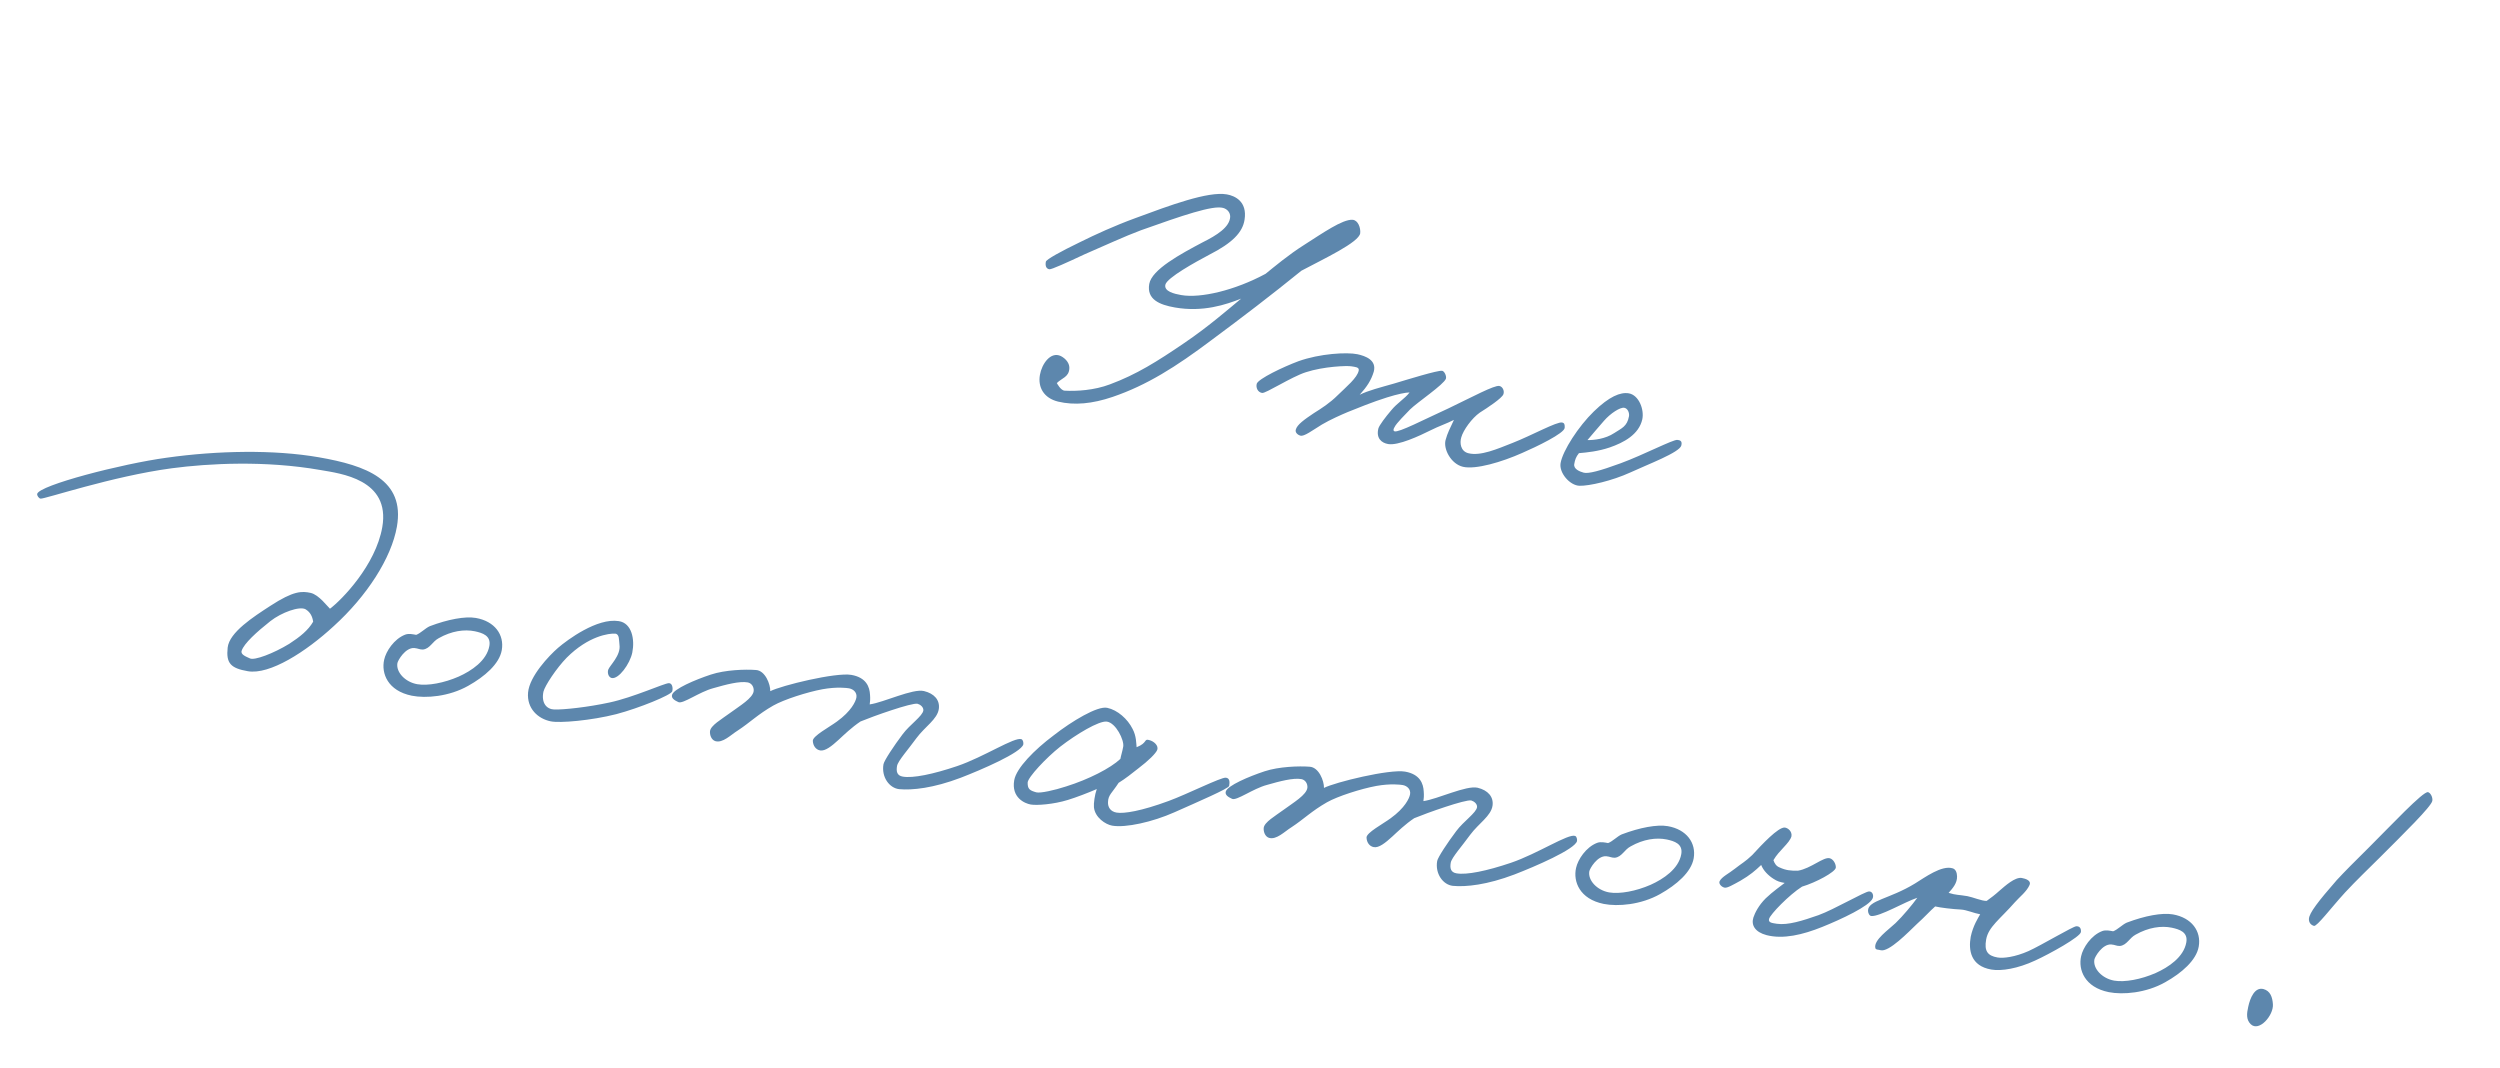 <?xml version="1.0" encoding="UTF-8"?> <svg xmlns="http://www.w3.org/2000/svg" width="110" height="47" viewBox="0 0 110 47" fill="none"> <path d="M59.849 10.263C59.794 10.665 58.252 11.385 57.261 11.912C55.949 12.977 54.666 13.956 53.302 14.967C51.742 16.141 50.458 16.952 48.952 17.465C48.062 17.767 47.272 17.842 46.556 17.671C45.928 17.516 45.661 17.043 45.756 16.496C45.841 16.008 46.228 15.452 46.678 15.667C46.901 15.782 47.077 15.996 47.05 16.235C47.018 16.595 46.722 16.634 46.501 16.855C46.501 16.855 46.671 17.189 46.853 17.19C47.366 17.219 48.15 17.173 48.836 16.912C50.008 16.477 50.915 15.905 52.107 15.093C53.144 14.391 53.988 13.655 54.611 13.14C53.94 13.403 52.937 13.746 51.695 13.529C51.016 13.41 50.448 13.174 50.567 12.494C50.678 11.859 51.938 11.181 52.911 10.665C53.545 10.35 54.11 9.992 54.128 9.538C54.132 9.341 53.99 9.194 53.816 9.148C53.365 9.024 52.038 9.477 50.203 10.131C49.503 10.39 48.525 10.843 47.719 11.19C46.939 11.556 46.261 11.864 46.172 11.848C46.039 11.825 45.983 11.709 46.017 11.517C46.035 11.413 46.691 11.056 47.523 10.653C48.206 10.316 49.018 9.94 49.978 9.589C51.459 9.041 53.153 8.408 53.981 8.553C54.335 8.615 54.886 8.863 54.761 9.664C54.678 10.228 54.215 10.695 53.213 11.205C52.609 11.526 51.346 12.219 51.276 12.527C51.21 12.82 51.663 12.929 51.973 12.983C52.83 13.133 54.34 12.773 55.685 12.048C56.057 11.748 56.7 11.205 57.401 10.764C58.189 10.262 59.075 9.641 59.511 9.671C59.752 9.683 59.875 10.024 59.849 10.263ZM68.846 18.824C68.834 19.066 67.604 19.658 66.978 19.929C66.07 20.334 64.93 20.668 64.374 20.54C63.847 20.418 63.504 19.764 63.603 19.37C63.692 19.035 63.8 18.856 63.973 18.475C63.639 18.645 63.3 18.754 62.966 18.924C62.448 19.183 61.52 19.615 61.077 19.538C60.796 19.489 60.541 19.292 60.648 18.854C60.689 18.709 60.965 18.346 61.214 18.054C61.486 17.721 61.805 17.549 62.022 17.267C61.854 17.268 61.491 17.341 61.024 17.488C60.428 17.673 59.691 17.971 59.298 18.131C59.018 18.249 58.523 18.467 58.166 18.679C57.758 18.927 57.37 19.225 57.213 19.167C57.083 19.129 56.98 19.02 57.015 18.904C57.069 18.685 57.399 18.454 57.813 18.176C58.137 17.974 58.514 17.735 58.864 17.385C59.232 17.023 59.728 16.622 59.785 16.297C59.811 16.149 59.614 16.145 59.451 16.117C59.274 16.086 58.248 16.12 57.457 16.378C56.812 16.585 55.694 17.318 55.531 17.29C55.339 17.256 55.252 17.058 55.297 16.884C55.366 16.667 56.462 16.143 57.13 15.894C58.072 15.556 59.257 15.489 59.727 15.586C60.079 15.663 60.581 15.842 60.446 16.352C60.334 16.728 60.147 17.015 59.826 17.37C60.21 17.178 60.719 17.054 61.344 16.874C61.955 16.691 63.243 16.292 63.452 16.314C63.556 16.331 63.655 16.547 63.62 16.663C63.529 16.921 62.356 17.706 62.043 18.016C61.857 18.212 61.434 18.626 61.359 18.795C61.316 18.864 61.286 18.95 61.358 18.978C61.544 19.041 62.634 18.47 63.743 17.963C64.79 17.461 65.748 16.943 65.97 16.982C66.118 17.008 66.205 17.205 66.149 17.348C66.089 17.52 65.452 17.942 65.11 18.156C64.763 18.4 64.381 18.927 64.295 19.247C64.222 19.493 64.266 19.851 64.6 19.94C65.139 20.08 65.882 19.753 66.552 19.489C67.386 19.163 68.515 18.538 68.734 18.591C68.838 18.609 68.854 18.688 68.846 18.824ZM73.979 19.599C73.91 19.907 72.493 20.436 71.731 20.79C70.936 21.154 69.921 21.387 69.497 21.374C69.073 21.361 68.591 20.805 68.666 20.376C68.761 19.829 69.451 18.762 70.129 18.104C70.807 17.446 71.299 17.243 71.669 17.307C72.112 17.385 72.351 18.02 72.262 18.446C72.114 19.121 71.442 19.476 70.827 19.688C70.325 19.859 69.829 19.909 69.473 19.939C69.336 20.113 69.301 20.228 69.267 20.42C69.229 20.642 69.514 20.753 69.689 20.799C69.893 20.849 70.387 20.723 71.314 20.382C72.324 20.01 73.631 19.325 73.808 19.356C73.897 19.371 74.032 19.38 73.979 19.599ZM71.676 18.313C71.699 18.18 71.629 17.97 71.467 17.942C71.289 17.911 70.861 18.186 70.574 18.517C70.385 18.727 69.962 19.232 69.848 19.364C70.121 19.367 70.632 19.319 71.029 19.053C71.339 18.848 71.596 18.771 71.676 18.313ZM17.464 23.172C17.221 24.561 16.138 26.23 14.69 27.545C13.456 28.685 11.862 29.701 10.902 29.533C10.148 29.401 9.943 29.183 10.017 28.495C10.089 27.822 11.152 27.14 11.891 26.66C12.922 25.988 13.284 26.005 13.666 26.087C14.033 26.166 14.425 26.707 14.519 26.784C15.044 26.389 16.529 24.866 16.82 23.197C17.189 21.084 14.979 20.835 14.093 20.68C11.669 20.256 9.195 20.388 7.558 20.604C4.939 20.954 1.945 21.969 1.782 21.94C1.708 21.927 1.623 21.806 1.636 21.732C1.718 21.35 5.37 20.405 7.335 20.139C9.552 19.826 12.058 19.776 14.038 20.122C16.107 20.483 17.826 21.104 17.464 23.172ZM13.779 27.355C13.744 27.121 13.654 26.938 13.448 26.81C13.185 26.658 12.389 26.945 11.895 27.331C11.295 27.805 10.734 28.316 10.633 28.633C10.572 28.805 10.845 28.898 11 28.971C11.196 29.067 12.027 28.755 12.726 28.329C13.207 28.017 13.562 27.729 13.779 27.355ZM22.078 28.607C21.972 29.213 21.326 29.77 20.601 30.176C19.756 30.653 18.737 30.734 18.119 30.611C17.06 30.395 16.768 29.629 16.903 29.028C16.982 28.661 17.337 28.114 17.826 27.925C17.99 27.863 18.179 27.911 18.312 27.934C18.508 27.862 18.714 27.639 18.912 27.552C19.711 27.25 20.467 27.108 20.939 27.19C21.767 27.335 22.196 27.927 22.078 28.607ZM21.532 28.42C21.612 27.962 21.22 27.848 20.898 27.777C20.428 27.679 19.865 27.764 19.307 28.078C19.023 28.226 18.922 28.543 18.61 28.58C18.458 28.584 18.406 28.529 18.226 28.513C17.834 28.49 17.507 29.057 17.486 29.175C17.417 29.575 17.828 30.012 18.359 30.105C18.817 30.185 19.541 30.052 20.184 29.769C20.746 29.517 21.418 29.07 21.532 28.42ZM29.578 30.42C29.535 30.58 28.125 31.156 27.119 31.422C26.02 31.702 24.628 31.824 24.232 31.739C23.673 31.627 23.173 31.174 23.235 30.469C23.3 29.75 24.158 28.849 24.553 28.506C24.965 28.152 26.277 27.178 27.225 27.329C27.804 27.415 27.937 28.138 27.821 28.712C27.719 29.212 27.218 29.901 26.91 29.832C26.765 29.791 26.722 29.601 26.76 29.471C26.823 29.284 27.327 28.839 27.257 28.37C27.231 28.167 27.263 27.899 27.068 27.88C26.797 27.863 25.893 27.979 24.934 28.939C24.489 29.394 23.973 30.172 23.911 30.435C23.809 30.935 24.051 31.205 24.384 31.218C24.808 31.231 25.879 31.114 26.813 30.911C27.872 30.685 29.214 30.067 29.428 30.059C29.581 30.055 29.619 30.275 29.578 30.42ZM45.026 32.753C44.932 33.117 43.17 33.875 42.272 34.221C41.065 34.68 40.135 34.776 39.565 34.723C39.132 34.677 38.775 34.189 38.873 33.627C38.902 33.465 39.336 32.81 39.712 32.312C40.031 31.88 40.599 31.508 40.628 31.254C40.636 31.118 40.504 31.004 40.374 30.966C40.125 30.907 38.404 31.52 37.862 31.745C37.465 32.011 37.135 32.334 36.899 32.551C36.591 32.833 36.308 33.057 36.087 33.019C35.895 32.985 35.773 32.811 35.764 32.597C35.756 32.382 36.494 31.993 36.826 31.747C37.454 31.293 37.65 30.87 37.681 30.693C37.719 30.471 37.548 30.32 37.356 30.286C37.267 30.271 36.836 30.211 36.191 30.326C35.515 30.452 34.499 30.777 34.026 31.044C33.349 31.429 32.996 31.794 32.463 32.142C32.156 32.332 31.8 32.711 31.468 32.608C31.296 32.547 31.226 32.337 31.24 32.172C31.269 31.918 31.742 31.651 32.109 31.38C32.563 31.048 33.123 30.719 33.162 30.406C33.179 30.227 33.072 30.055 32.894 30.025C32.539 29.963 31.949 30.118 31.388 30.279C30.765 30.445 30.046 30.989 29.849 30.893C29.694 30.821 29.527 30.731 29.571 30.571C29.647 30.31 30.584 29.91 31.279 29.681C31.91 29.472 32.798 29.444 33.263 29.48C33.67 29.505 33.9 30.109 33.892 30.412C34.378 30.162 36.779 29.576 37.459 29.695C38.124 29.811 38.264 30.232 38.281 30.57C38.297 30.74 38.283 30.905 38.267 30.994C38.892 30.905 40.157 30.288 40.654 30.406C41.107 30.515 41.361 30.803 41.309 31.19C41.244 31.651 40.701 31.967 40.322 32.479C39.981 32.953 39.508 33.479 39.47 33.701C39.426 33.952 39.471 34.127 39.722 34.171C40.166 34.249 41.05 34.068 42.118 33.707C43.3 33.304 44.644 32.412 44.944 32.525C45.015 32.553 45.038 32.679 45.026 32.753ZM54.084 34.579C54.063 34.697 52.73 35.271 51.673 35.741C50.715 36.168 49.527 36.432 48.936 36.329C48.64 36.277 48.177 35.968 48.133 35.519C48.117 35.349 48.167 34.977 48.258 34.718C47.911 34.871 47.34 35.091 46.987 35.197C46.359 35.392 45.618 35.445 45.352 35.399C45.087 35.352 44.492 35.096 44.626 34.328C44.719 33.796 45.514 32.99 46.355 32.361C47.167 31.726 48.289 31.054 48.715 31.144C49.17 31.238 49.618 31.637 49.832 32.07C50.005 32.389 49.992 32.722 50.011 32.877C50.501 32.689 50.322 32.49 50.568 32.564C50.772 32.615 50.983 32.804 50.92 32.991C50.862 33.148 50.532 33.471 50.092 33.805C49.809 34.03 49.509 34.267 49.219 34.445C48.927 34.896 48.761 34.974 48.752 35.292C48.742 35.519 48.862 35.707 49.128 35.754C49.453 35.81 50.221 35.686 51.425 35.241C52.239 34.942 53.724 34.196 53.934 34.218C54.114 34.234 54.112 34.416 54.084 34.579ZM49.422 32.851C49.471 32.57 49.102 31.805 48.7 31.75C48.358 31.706 47.354 32.307 46.65 32.854C46.032 33.34 45.226 34.204 45.217 34.431C45.212 34.719 45.308 34.782 45.598 34.863C45.773 34.909 46.391 34.773 46.907 34.604C47.906 34.291 48.859 33.803 49.297 33.392C49.322 33.245 49.383 33.072 49.422 32.851ZM69.388 37.009C69.294 37.373 67.533 38.131 66.635 38.477C65.428 38.936 64.497 39.032 63.928 38.978C63.495 38.933 63.138 38.445 63.236 37.883C63.265 37.721 63.699 37.066 64.075 36.568C64.394 36.136 64.962 35.763 64.991 35.51C64.999 35.374 64.867 35.26 64.737 35.221C64.488 35.163 62.767 35.776 62.225 36.001C61.828 36.267 61.498 36.59 61.262 36.807C60.954 37.089 60.671 37.313 60.45 37.274C60.257 37.241 60.135 37.067 60.127 36.853C60.119 36.638 60.857 36.249 61.189 36.003C61.817 35.549 62.012 35.126 62.043 34.949C62.082 34.727 61.911 34.576 61.719 34.542C61.63 34.527 61.199 34.467 60.554 34.582C59.878 34.708 58.861 35.033 58.388 35.3C57.712 35.685 57.359 36.049 56.826 36.398C56.519 36.588 56.163 36.967 55.831 36.864C55.659 36.803 55.589 36.593 55.603 36.428C55.632 36.174 56.105 35.906 56.472 35.636C56.926 35.304 57.486 34.975 57.525 34.662C57.542 34.482 57.434 34.311 57.257 34.28C56.902 34.218 56.312 34.374 55.751 34.535C55.128 34.7 54.409 35.245 54.212 35.149C54.057 35.077 53.89 34.987 53.934 34.827C54.01 34.566 54.947 34.166 55.642 33.937C56.273 33.728 57.16 33.7 57.626 33.736C58.033 33.761 58.263 34.365 58.255 34.668C58.741 34.418 61.142 33.832 61.822 33.951C62.487 34.067 62.627 34.487 62.644 34.825C62.66 34.996 62.646 35.161 62.63 35.249C63.255 35.161 64.52 34.544 65.017 34.661C65.47 34.771 65.724 35.059 65.672 35.446C65.607 35.907 65.064 36.223 64.685 36.735C64.344 37.209 63.871 37.735 63.833 37.957C63.789 38.208 63.834 38.383 64.085 38.427C64.529 38.505 65.413 38.324 66.481 37.963C67.663 37.56 69.007 36.668 69.306 36.781C69.378 36.809 69.401 36.935 69.388 37.009ZM74.522 37.768C74.416 38.374 73.77 38.931 73.045 39.338C72.2 39.814 71.181 39.895 70.563 39.772C69.504 39.557 69.212 38.79 69.347 38.189C69.426 37.822 69.781 37.275 70.271 37.087C70.434 37.024 70.623 37.072 70.756 37.095C70.952 37.023 71.158 36.8 71.356 36.713C72.155 36.411 72.911 36.269 73.384 36.351C74.211 36.496 74.64 37.089 74.522 37.768ZM73.976 37.582C74.056 37.123 73.665 37.01 73.342 36.938C72.872 36.841 72.309 36.925 71.751 37.239C71.467 37.387 71.366 37.704 71.055 37.741C70.902 37.745 70.85 37.69 70.67 37.674C70.278 37.651 69.951 38.218 69.93 38.337C69.861 38.736 70.272 39.173 70.803 39.266C71.262 39.346 71.985 39.213 72.629 38.93C73.19 38.678 73.862 38.232 73.976 37.582ZM82.398 39.525C82.262 39.867 81.002 40.454 80.183 40.783C79.315 41.133 78.458 41.334 77.729 41.146C77.22 41.011 77.045 40.706 77.148 40.374C77.214 40.172 77.379 39.836 77.693 39.525C77.986 39.241 78.402 38.949 78.526 38.849C78.305 38.81 78.204 38.777 78.04 38.672C77.806 38.525 77.586 38.304 77.492 38.059C77.236 38.303 77.003 38.506 76.579 38.752C76.242 38.937 76.004 39.078 75.886 39.057C75.753 39.034 75.611 38.888 75.662 38.775C75.757 38.578 76.071 38.435 76.337 38.222C76.637 37.986 76.785 37.92 77.096 37.624C77.529 37.152 78.24 36.393 78.526 36.412C78.661 36.421 78.862 36.578 78.824 36.799C78.74 37.104 78.274 37.419 78.031 37.848C78.082 37.994 78.153 38.113 78.31 38.171C78.578 38.294 78.787 38.316 79.108 38.311C79.688 38.214 80.237 37.686 80.513 37.764C80.673 37.807 80.787 38.025 80.776 38.176C80.757 38.37 79.9 38.83 79.29 39.012C78.725 39.37 77.889 40.23 77.838 40.434C77.793 40.609 78.005 40.615 78.182 40.646C78.672 40.717 79.317 40.51 80.015 40.266C80.697 40.02 82.038 39.233 82.237 39.223C82.39 39.219 82.451 39.397 82.398 39.525ZM91.561 41.004C91.554 41.216 90.172 41.979 89.543 42.265C88.781 42.619 88.06 42.737 87.617 42.66C86.701 42.5 86.61 41.799 86.711 41.222C86.811 40.737 87.04 40.382 87.128 40.229C86.862 40.183 86.523 40.032 86.281 40.02C85.919 40.003 85.367 39.937 85.148 39.883C84.914 40.086 84.685 40.351 84.343 40.656C83.977 41.004 83.102 41.917 82.741 41.808C82.654 41.778 82.529 41.801 82.514 41.708C82.438 41.359 83.095 40.91 83.406 40.615C83.716 40.319 84.159 39.787 84.362 39.502C83.813 39.681 82.708 40.34 82.333 40.305C82.244 40.29 82.191 40.159 82.192 40.068C82.195 39.611 83.133 39.562 84.258 38.875C84.701 38.602 85.436 38.061 85.913 38.205C86.058 38.246 86.106 38.406 86.11 38.559C86.12 38.85 85.928 39.076 85.739 39.286C86.071 39.39 86.197 39.366 86.567 39.431C86.788 39.47 87.214 39.65 87.413 39.64C87.604 39.505 87.781 39.369 87.979 39.19C88.23 38.975 88.665 38.579 88.96 38.631C89.137 38.662 89.381 38.75 89.303 38.934C89.175 39.232 88.86 39.466 88.651 39.703C88.004 40.443 87.488 40.78 87.39 41.341C87.302 41.843 87.449 42.052 87.892 42.129C88.143 42.173 88.657 42.111 89.251 41.849C89.812 41.597 91.207 40.759 91.36 40.755C91.513 40.752 91.572 40.853 91.561 41.004ZM96.744 41.65C96.638 42.256 95.993 42.813 95.267 43.219C94.423 43.696 93.403 43.777 92.785 43.654C91.727 43.439 91.434 42.672 91.57 42.071C91.649 41.704 92.004 41.157 92.493 40.969C92.656 40.906 92.846 40.954 92.979 40.977C93.174 40.905 93.381 40.682 93.579 40.595C94.378 40.293 95.133 40.151 95.606 40.233C96.434 40.378 96.863 40.971 96.744 41.65ZM96.198 41.464C96.278 41.005 95.887 40.892 95.565 40.82C95.094 40.722 94.531 40.807 93.974 41.121C93.689 41.269 93.588 41.586 93.277 41.623C93.124 41.627 93.073 41.572 92.893 41.556C92.501 41.533 92.174 42.1 92.153 42.219C92.083 42.618 92.494 43.055 93.026 43.148C93.484 43.228 94.208 43.095 94.851 42.812C95.413 42.56 96.085 42.114 96.198 41.464ZM107.022 35.238C106.978 35.489 105.765 36.678 104.714 37.728C104.217 38.22 103.668 38.748 103.181 39.272C102.559 39.956 101.943 40.777 101.813 40.739C101.668 40.698 101.582 40.577 101.593 40.426C101.608 40.17 102.001 39.66 102.82 38.722C103.121 38.394 103.675 37.836 104.227 37.293C105.204 36.322 106.609 34.816 106.83 34.855C106.934 34.873 107.05 35.076 107.022 35.238ZM100.008 44.185C100.044 44.678 99.397 45.418 99.032 45.065C98.824 44.861 98.856 44.593 98.922 44.3C99.006 43.903 99.212 43.421 99.591 43.518C99.897 43.602 99.986 43.876 100.008 44.185Z" fill="#5D87AD"></path> </svg> 